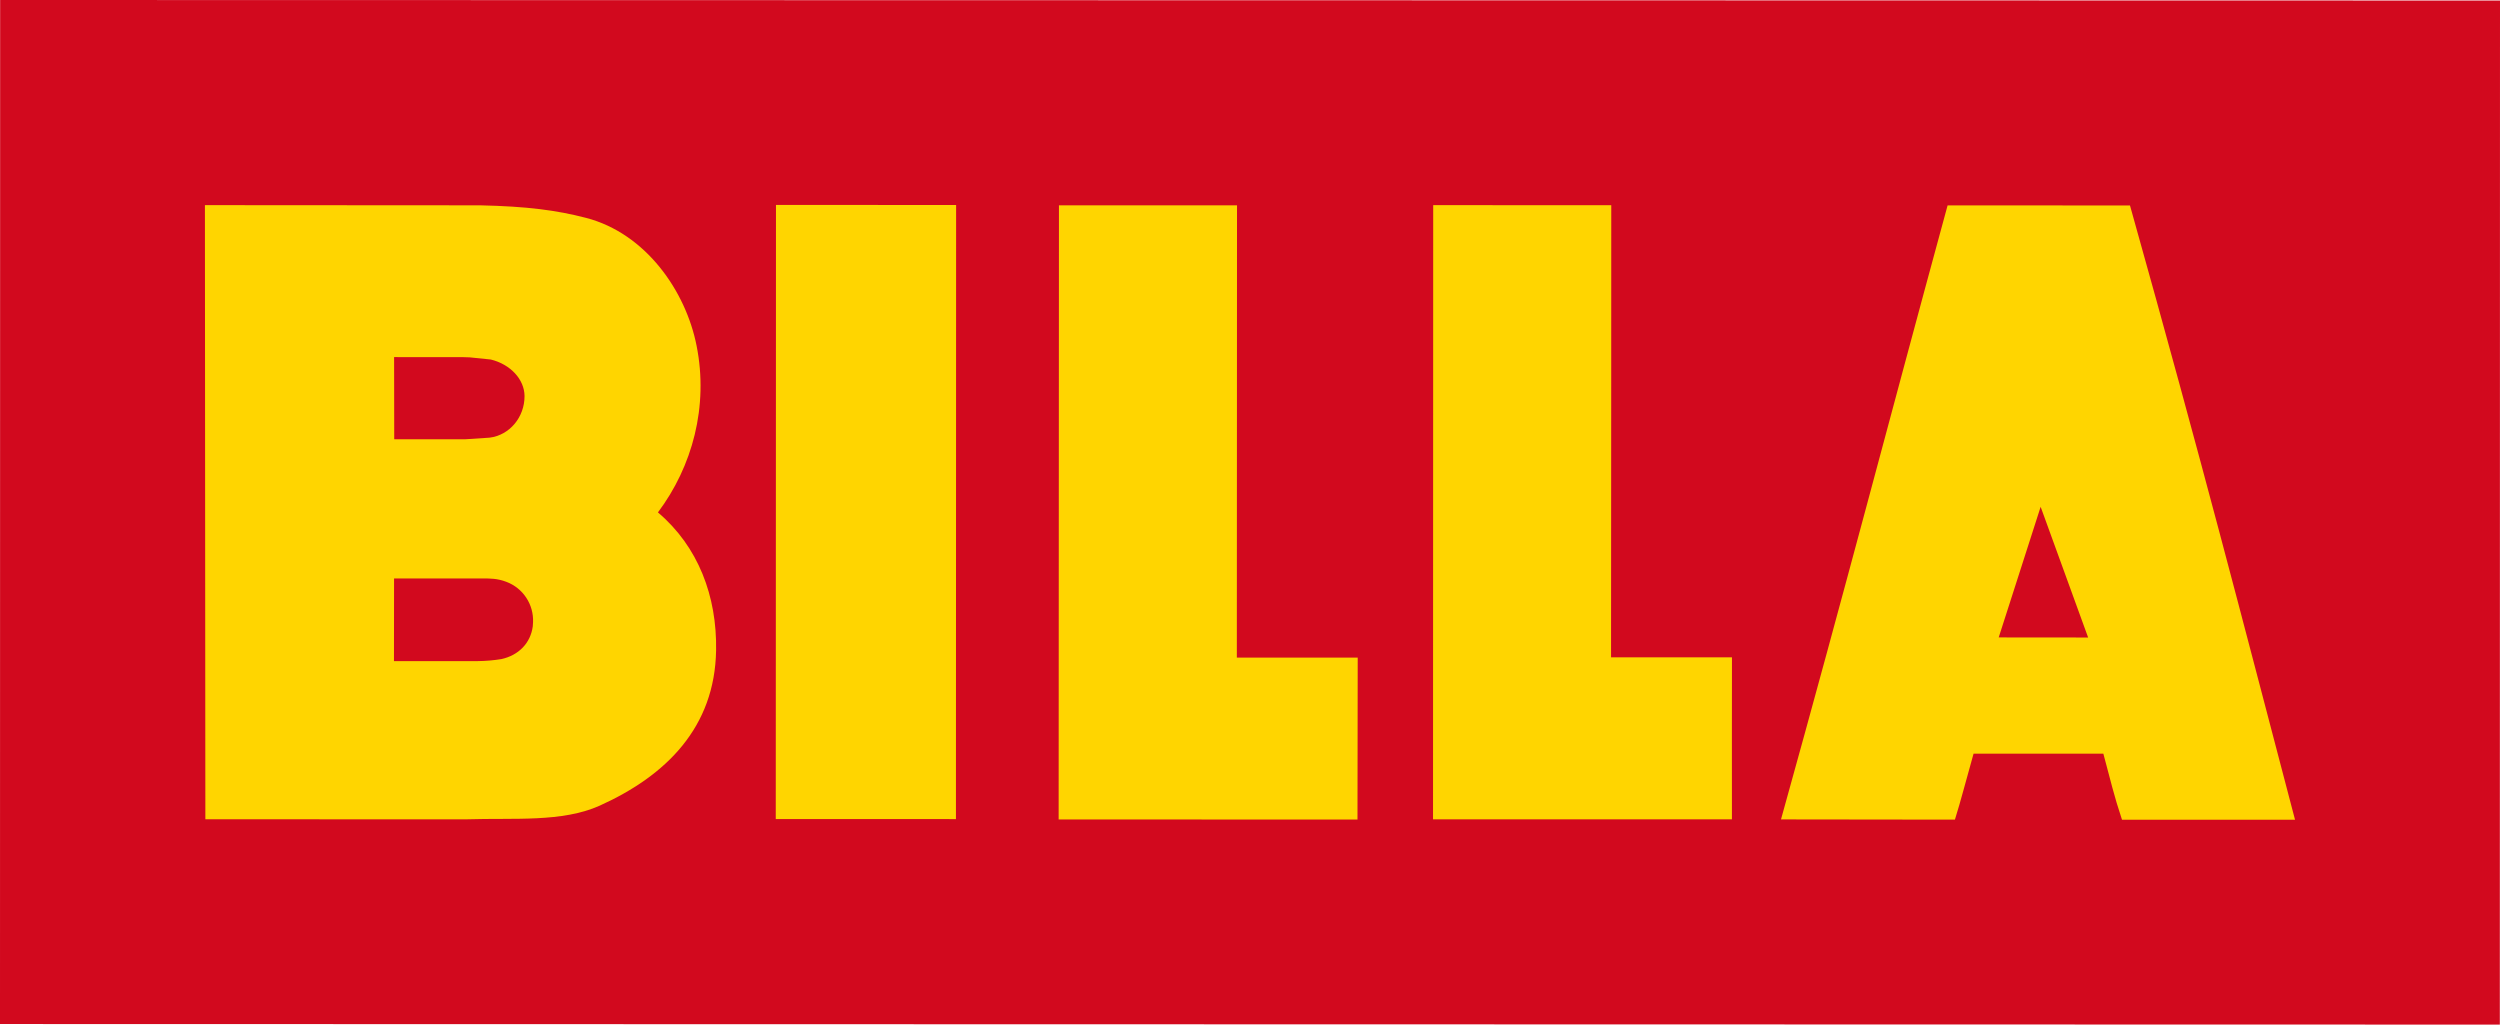 <?xml version="1.0" encoding="utf-8"?>
<!-- Generator: Adobe Illustrator 25.2.3, SVG Export Plug-In . SVG Version: 6.00 Build 0)  -->
<svg version="1.1" id="Layer_1" xmlns="http://www.w3.org/2000/svg" xmlns:xlink="http://www.w3.org/1999/xlink" x="0px" y="0px"
	 viewBox="0 0 56.693 23.235" style="enable-background:new 0 0 56.693 23.235;" xml:space="preserve">
<style type="text/css">
	.st0{fill-rule:evenodd;clip-rule:evenodd;fill:#D2091E;}
	.st1{fill-rule:evenodd;clip-rule:evenodd;fill:#FFD500;}
</style>
<g>
	<path class="st0" d="M0.003,0L0,23.222l56.689,0.013l0.004-23.223L0.003,0z"/>
	<path class="st1" d="M45.325,14.455l0.951-2.962l1.077,2.964L45.325,14.455z M48.302,4.659l-4.136-0.001
		c-1.441,5.289-2.232,8.365-3.778,13.924l3.944,0.005c0.134-0.423,0.269-0.956,0.423-1.496h2.943
		c0.173,0.637,0.232,0.923,0.423,1.498l3.924,0.001C50.797,13.843,49.989,10.673,48.302,4.659z M12.082,14.203
		c-0.049,0.375-0.315,0.656-0.711,0.743c-0.177,0.029-0.356,0.044-0.535,0.046H8.934l0.002-1.874l1.891,0l0.132,0
		c0.15,0,0.319-0.002,0.523,0.076c0.379,0.142,0.623,0.512,0.606,0.916v0.001C12.088,14.143,12.085,14.173,12.082,14.203
		L12.082,14.203z M10.502,8.099l0.151,0.005l0.478,0.049c0.446,0.11,0.76,0.45,0.764,0.827v0.002
		c0.001,0.48-0.339,0.886-0.792,0.943l-0.546,0.036L8.94,9.961L8.937,8.098L10.502,8.099z M14.92,11.62
		c0.781-1.039,1.151-2.404,0.877-3.778c-0.243-1.238-1.15-2.548-2.506-2.901c-0.671-0.174-1.336-0.261-2.404-0.285L4.647,4.652
		l0.01,13.927l5.923,0.001c1.087-0.035,2.167,0.073,3.022-0.311c1.508-0.681,2.61-1.777,2.637-3.523
		C16.26,13.525,15.837,12.396,14.92,11.62L14.92,11.62z M36.534,14.906c0.004-3.456,0.005-10.252,0.005-10.252
		c-1.328,0-1.406,0.001-4.038-0.002c-0.003,8.595-0.003,9.339-0.004,13.928c3.076-0.001,6.778,0.001,6.778,0.001
		c-0.002-1.679,0-2.282,0.001-3.674L36.534,14.906L36.534,14.906z M17.597,4.647c0,0-0.004,9.988-0.005,13.927
		c1.825,0,2.691,0,4.086,0.001c0-4.515,0.004-13.926,0.004-13.926C20.401,4.649,19.474,4.647,17.597,4.647L17.597,4.647z
		 M28.052,4.657c-1.329-0.001-1.406,0.001-4.038,0c-0.004,8.594-0.003,9.34-0.007,13.926c3.076,0.001,6.777,0.002,6.777,0.002
		c0.003-1.68,0.003-2.278,0.005-3.673l-2.741,0.001L28.052,4.657z"/>
</g>
</svg>
